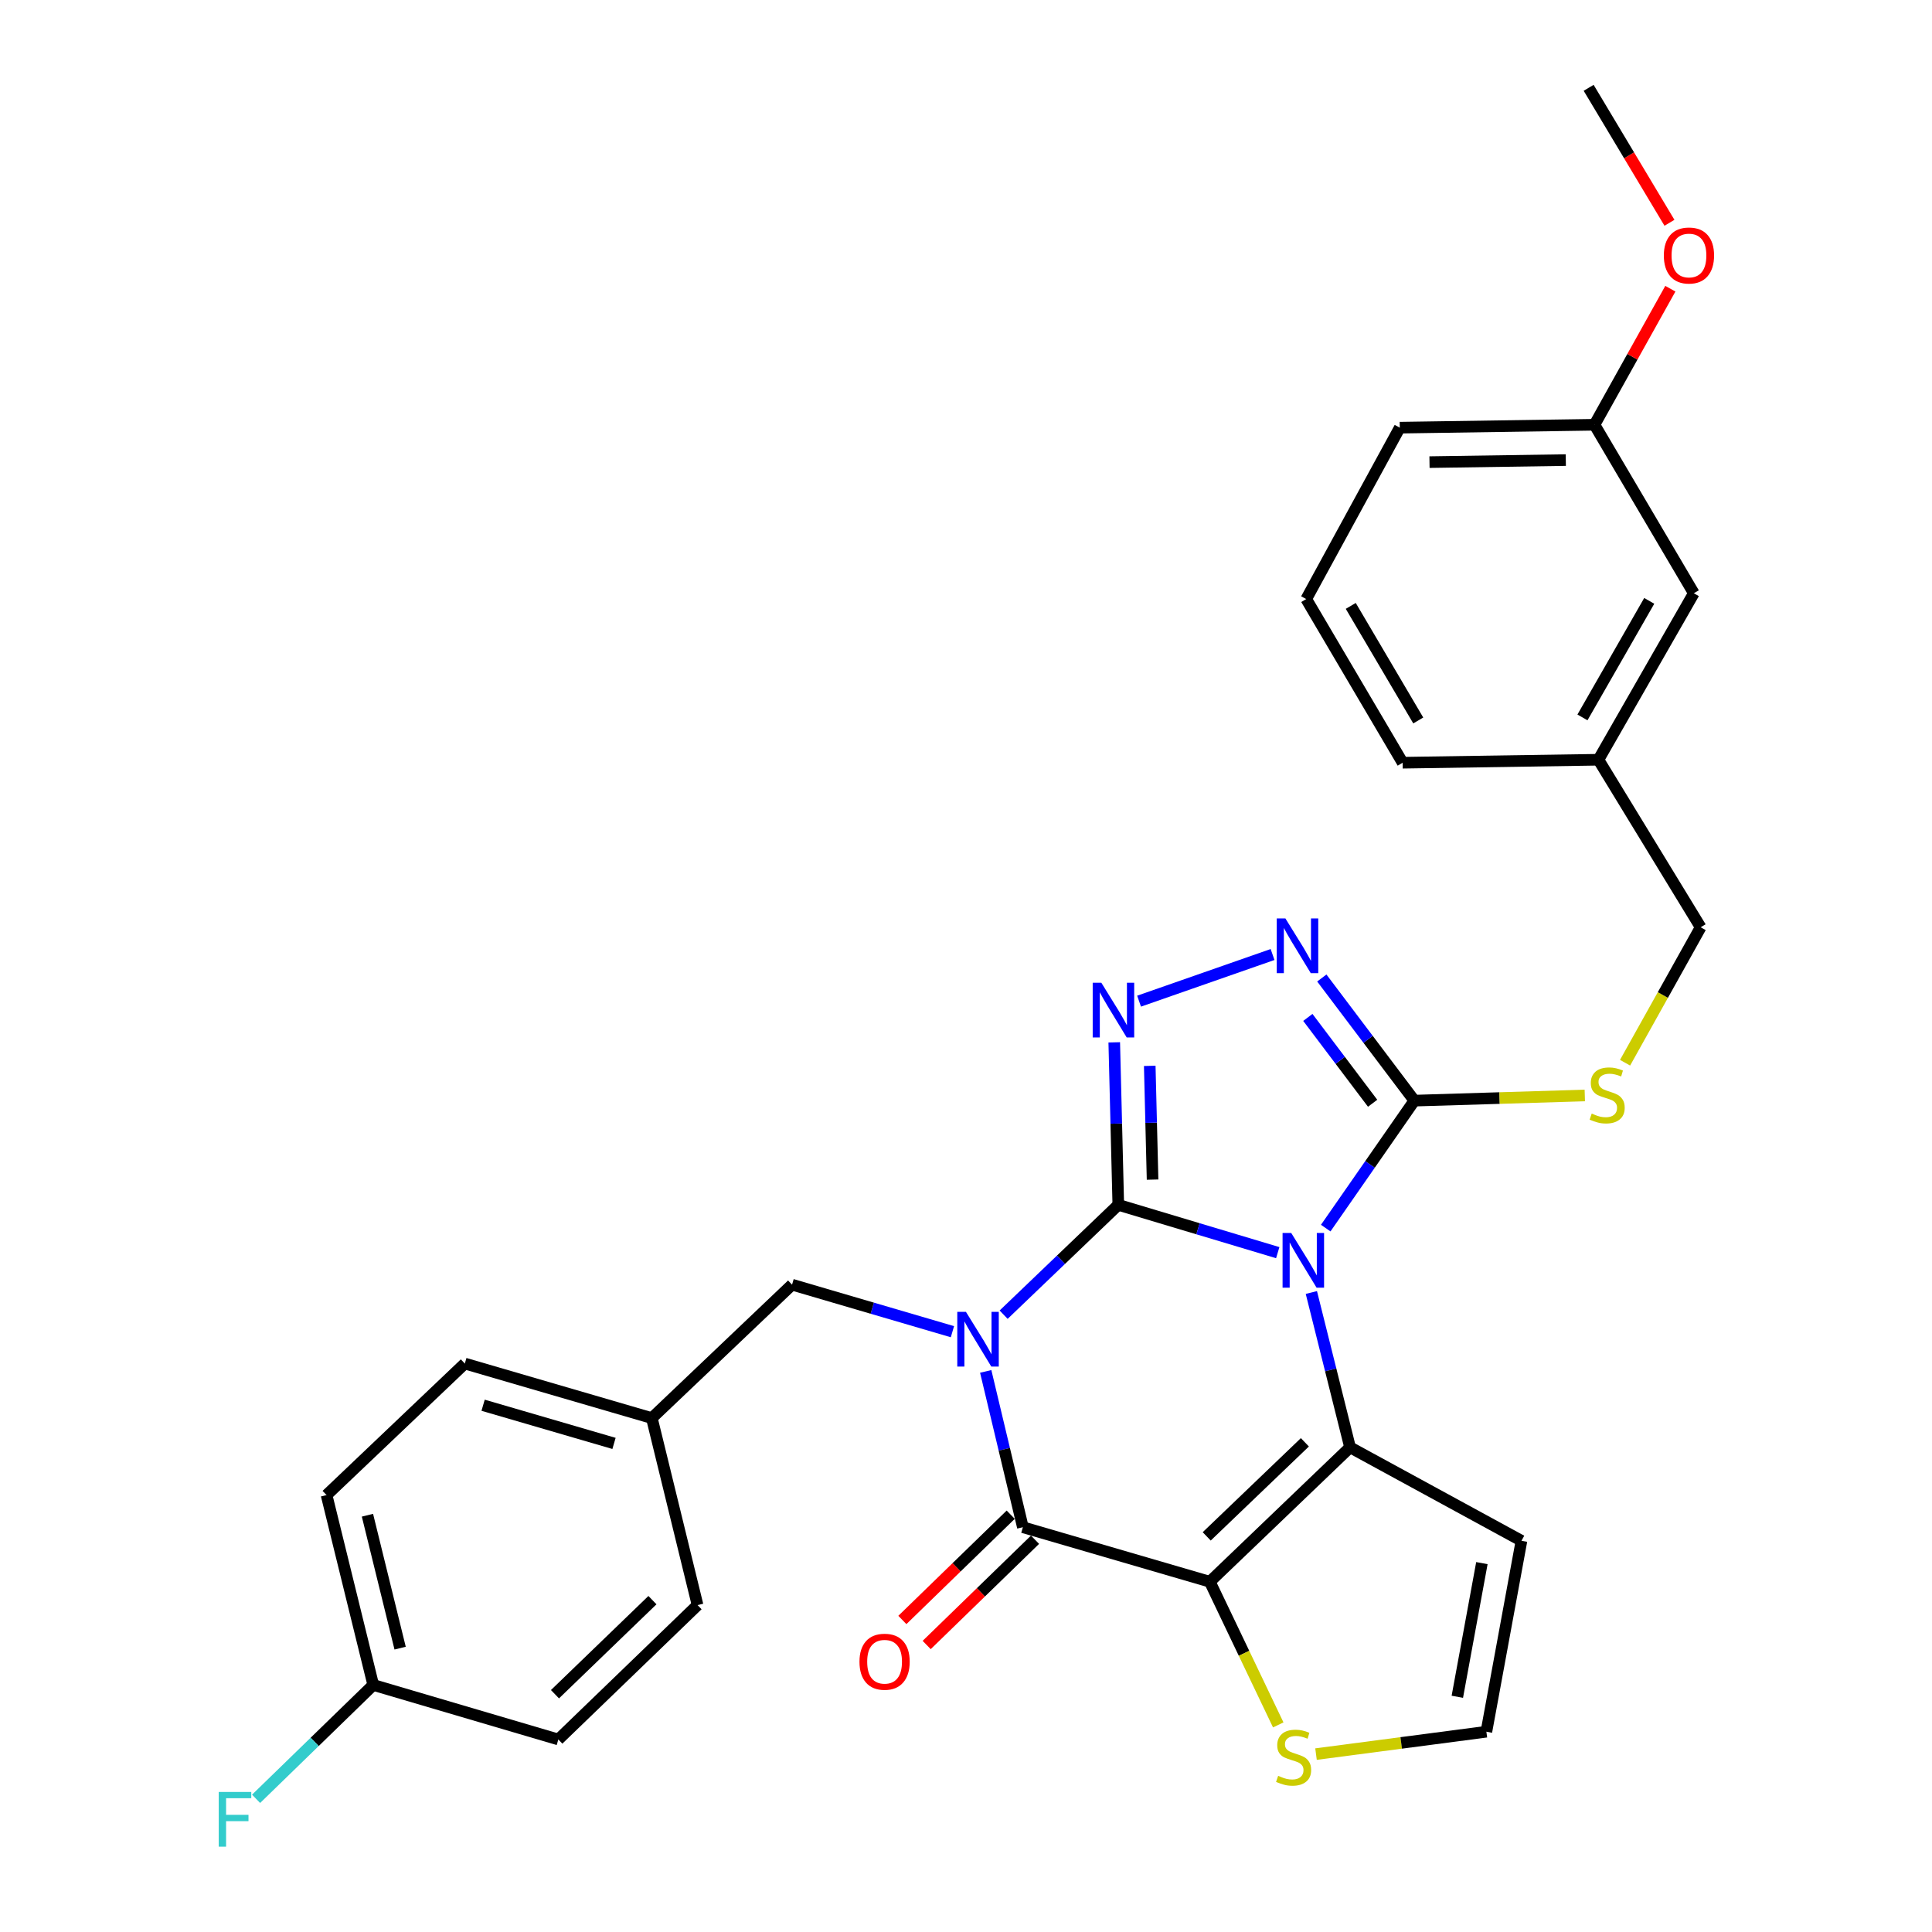 <?xml version='1.0' encoding='iso-8859-1'?>
<svg version='1.1' baseProfile='full'
              xmlns='http://www.w3.org/2000/svg'
                      xmlns:rdkit='http://www.rdkit.org/xml'
                      xmlns:xlink='http://www.w3.org/1999/xlink'
                  xml:space='preserve'
width='1000px' height='1000px' viewBox='0 0 1000 1000'>
<!-- END OF HEADER -->
<rect style='opacity:1.0;fill:#FFFFFF;stroke:none' width='1000' height='1000' x='0' y='0'> </rect>
<path class='bond-0' d='M 578.827,623.632 L 620.092,636.002' style='fill:none;fill-rule:evenodd;stroke:#000000;stroke-width:6px;stroke-linecap:butt;stroke-linejoin:miter;stroke-opacity:1' />
<path class='bond-0' d='M 620.092,636.002 L 661.356,648.372' style='fill:none;fill-rule:evenodd;stroke:#0000FF;stroke-width:6px;stroke-linecap:butt;stroke-linejoin:miter;stroke-opacity:1' />
<path class='bond-1' d='M 578.827,623.632 L 549.154,652.054' style='fill:none;fill-rule:evenodd;stroke:#000000;stroke-width:6px;stroke-linecap:butt;stroke-linejoin:miter;stroke-opacity:1' />
<path class='bond-1' d='M 549.154,652.054 L 519.48,680.476' style='fill:none;fill-rule:evenodd;stroke:#0000FF;stroke-width:6px;stroke-linecap:butt;stroke-linejoin:miter;stroke-opacity:1' />
<path class='bond-5' d='M 578.827,623.632 L 577.78,581.574' style='fill:none;fill-rule:evenodd;stroke:#000000;stroke-width:6px;stroke-linecap:butt;stroke-linejoin:miter;stroke-opacity:1' />
<path class='bond-5' d='M 577.78,581.574 L 576.733,539.516' style='fill:none;fill-rule:evenodd;stroke:#0000FF;stroke-width:6px;stroke-linecap:butt;stroke-linejoin:miter;stroke-opacity:1' />
<path class='bond-5' d='M 596.569,610.565 L 595.836,581.125' style='fill:none;fill-rule:evenodd;stroke:#000000;stroke-width:6px;stroke-linecap:butt;stroke-linejoin:miter;stroke-opacity:1' />
<path class='bond-5' d='M 595.836,581.125 L 595.104,551.684' style='fill:none;fill-rule:evenodd;stroke:#0000FF;stroke-width:6px;stroke-linecap:butt;stroke-linejoin:miter;stroke-opacity:1' />
<path class='bond-3' d='M 678.758,668.995 L 688.774,709.069' style='fill:none;fill-rule:evenodd;stroke:#0000FF;stroke-width:6px;stroke-linecap:butt;stroke-linejoin:miter;stroke-opacity:1' />
<path class='bond-3' d='M 688.774,709.069 L 698.789,749.143' style='fill:none;fill-rule:evenodd;stroke:#000000;stroke-width:6px;stroke-linecap:butt;stroke-linejoin:miter;stroke-opacity:1' />
<path class='bond-6' d='M 686.193,635.664 L 709.133,602.675' style='fill:none;fill-rule:evenodd;stroke:#0000FF;stroke-width:6px;stroke-linecap:butt;stroke-linejoin:miter;stroke-opacity:1' />
<path class='bond-6' d='M 709.133,602.675 L 732.073,569.687' style='fill:none;fill-rule:evenodd;stroke:#000000;stroke-width:6px;stroke-linecap:butt;stroke-linejoin:miter;stroke-opacity:1' />
<path class='bond-4' d='M 510.201,709.832 L 519.819,750.159' style='fill:none;fill-rule:evenodd;stroke:#0000FF;stroke-width:6px;stroke-linecap:butt;stroke-linejoin:miter;stroke-opacity:1' />
<path class='bond-4' d='M 519.819,750.159 L 529.437,790.486' style='fill:none;fill-rule:evenodd;stroke:#000000;stroke-width:6px;stroke-linecap:butt;stroke-linejoin:miter;stroke-opacity:1' />
<path class='bond-10' d='M 492.979,689.286 L 451.473,677.115' style='fill:none;fill-rule:evenodd;stroke:#0000FF;stroke-width:6px;stroke-linecap:butt;stroke-linejoin:miter;stroke-opacity:1' />
<path class='bond-10' d='M 451.473,677.115 L 409.966,664.944' style='fill:none;fill-rule:evenodd;stroke:#000000;stroke-width:6px;stroke-linecap:butt;stroke-linejoin:miter;stroke-opacity:1' />
<path class='bond-2' d='M 626.2,818.703 L 529.437,790.486' style='fill:none;fill-rule:evenodd;stroke:#000000;stroke-width:6px;stroke-linecap:butt;stroke-linejoin:miter;stroke-opacity:1' />
<path class='bond-8' d='M 626.2,818.703 L 643.909,855.756' style='fill:none;fill-rule:evenodd;stroke:#000000;stroke-width:6px;stroke-linecap:butt;stroke-linejoin:miter;stroke-opacity:1' />
<path class='bond-8' d='M 643.909,855.756 L 661.618,892.81' style='fill:none;fill-rule:evenodd;stroke:#CCCC00;stroke-width:6px;stroke-linecap:butt;stroke-linejoin:miter;stroke-opacity:1' />
<path class='bond-31' d='M 626.2,818.703 L 698.789,749.143' style='fill:none;fill-rule:evenodd;stroke:#000000;stroke-width:6px;stroke-linecap:butt;stroke-linejoin:miter;stroke-opacity:1' />
<path class='bond-31' d='M 624.591,795.228 L 675.404,746.536' style='fill:none;fill-rule:evenodd;stroke:#000000;stroke-width:6px;stroke-linecap:butt;stroke-linejoin:miter;stroke-opacity:1' />
<path class='bond-9' d='M 698.789,749.143 L 787.514,797.51' style='fill:none;fill-rule:evenodd;stroke:#000000;stroke-width:6px;stroke-linecap:butt;stroke-linejoin:miter;stroke-opacity:1' />
<path class='bond-13' d='M 523.144,784.008 L 495.103,811.251' style='fill:none;fill-rule:evenodd;stroke:#000000;stroke-width:6px;stroke-linecap:butt;stroke-linejoin:miter;stroke-opacity:1' />
<path class='bond-13' d='M 495.103,811.251 L 467.063,838.493' style='fill:none;fill-rule:evenodd;stroke:#FF0000;stroke-width:6px;stroke-linecap:butt;stroke-linejoin:miter;stroke-opacity:1' />
<path class='bond-13' d='M 535.73,796.963 L 507.689,824.206' style='fill:none;fill-rule:evenodd;stroke:#000000;stroke-width:6px;stroke-linecap:butt;stroke-linejoin:miter;stroke-opacity:1' />
<path class='bond-13' d='M 507.689,824.206 L 479.649,851.448' style='fill:none;fill-rule:evenodd;stroke:#FF0000;stroke-width:6px;stroke-linecap:butt;stroke-linejoin:miter;stroke-opacity:1' />
<path class='bond-7' d='M 589.581,518.2 L 658.674,494.054' style='fill:none;fill-rule:evenodd;stroke:#0000FF;stroke-width:6px;stroke-linecap:butt;stroke-linejoin:miter;stroke-opacity:1' />
<path class='bond-11' d='M 732.073,569.687 L 776.182,568.352' style='fill:none;fill-rule:evenodd;stroke:#000000;stroke-width:6px;stroke-linecap:butt;stroke-linejoin:miter;stroke-opacity:1' />
<path class='bond-11' d='M 776.182,568.352 L 820.291,567.017' style='fill:none;fill-rule:evenodd;stroke:#CCCC00;stroke-width:6px;stroke-linecap:butt;stroke-linejoin:miter;stroke-opacity:1' />
<path class='bond-30' d='M 732.073,569.687 L 708.12,537.949' style='fill:none;fill-rule:evenodd;stroke:#000000;stroke-width:6px;stroke-linecap:butt;stroke-linejoin:miter;stroke-opacity:1' />
<path class='bond-30' d='M 708.12,537.949 L 684.167,506.211' style='fill:none;fill-rule:evenodd;stroke:#0000FF;stroke-width:6px;stroke-linecap:butt;stroke-linejoin:miter;stroke-opacity:1' />
<path class='bond-30' d='M 710.471,571.046 L 693.703,548.83' style='fill:none;fill-rule:evenodd;stroke:#000000;stroke-width:6px;stroke-linecap:butt;stroke-linejoin:miter;stroke-opacity:1' />
<path class='bond-30' d='M 693.703,548.83 L 676.936,526.613' style='fill:none;fill-rule:evenodd;stroke:#0000FF;stroke-width:6px;stroke-linecap:butt;stroke-linejoin:miter;stroke-opacity:1' />
<path class='bond-32' d='M 681.165,907.922 L 725.258,902.13' style='fill:none;fill-rule:evenodd;stroke:#CCCC00;stroke-width:6px;stroke-linecap:butt;stroke-linejoin:miter;stroke-opacity:1' />
<path class='bond-32' d='M 725.258,902.13 L 769.352,896.339' style='fill:none;fill-rule:evenodd;stroke:#000000;stroke-width:6px;stroke-linecap:butt;stroke-linejoin:miter;stroke-opacity:1' />
<path class='bond-12' d='M 787.514,797.51 L 769.352,896.339' style='fill:none;fill-rule:evenodd;stroke:#000000;stroke-width:6px;stroke-linecap:butt;stroke-linejoin:miter;stroke-opacity:1' />
<path class='bond-12' d='M 767.025,809.069 L 754.311,878.25' style='fill:none;fill-rule:evenodd;stroke:#000000;stroke-width:6px;stroke-linecap:butt;stroke-linejoin:miter;stroke-opacity:1' />
<path class='bond-14' d='M 409.966,664.944 L 337.387,734.001' style='fill:none;fill-rule:evenodd;stroke:#000000;stroke-width:6px;stroke-linecap:butt;stroke-linejoin:miter;stroke-opacity:1' />
<path class='bond-15' d='M 841.133,550.064 L 860.698,515.011' style='fill:none;fill-rule:evenodd;stroke:#CCCC00;stroke-width:6px;stroke-linecap:butt;stroke-linejoin:miter;stroke-opacity:1' />
<path class='bond-15' d='M 860.698,515.011 L 880.263,479.958' style='fill:none;fill-rule:evenodd;stroke:#000000;stroke-width:6px;stroke-linecap:butt;stroke-linejoin:miter;stroke-opacity:1' />
<path class='bond-21' d='M 337.387,734.001 L 361.058,830.794' style='fill:none;fill-rule:evenodd;stroke:#000000;stroke-width:6px;stroke-linecap:butt;stroke-linejoin:miter;stroke-opacity:1' />
<path class='bond-22' d='M 337.387,734.001 L 240.594,705.774' style='fill:none;fill-rule:evenodd;stroke:#000000;stroke-width:6px;stroke-linecap:butt;stroke-linejoin:miter;stroke-opacity:1' />
<path class='bond-22' d='M 317.811,747.107 L 250.056,727.348' style='fill:none;fill-rule:evenodd;stroke:#000000;stroke-width:6px;stroke-linecap:butt;stroke-linejoin:miter;stroke-opacity:1' />
<path class='bond-18' d='M 880.263,479.958 L 827.341,393.24' style='fill:none;fill-rule:evenodd;stroke:#000000;stroke-width:6px;stroke-linecap:butt;stroke-linejoin:miter;stroke-opacity:1' />
<path class='bond-16' d='M 193.191,872.126 L 169.028,773.848' style='fill:none;fill-rule:evenodd;stroke:#000000;stroke-width:6px;stroke-linecap:butt;stroke-linejoin:miter;stroke-opacity:1' />
<path class='bond-16' d='M 207.106,853.072 L 190.192,784.278' style='fill:none;fill-rule:evenodd;stroke:#000000;stroke-width:6px;stroke-linecap:butt;stroke-linejoin:miter;stroke-opacity:1' />
<path class='bond-20' d='M 193.191,872.126 L 162.87,901.596' style='fill:none;fill-rule:evenodd;stroke:#000000;stroke-width:6px;stroke-linecap:butt;stroke-linejoin:miter;stroke-opacity:1' />
<path class='bond-20' d='M 162.87,901.596 L 132.55,931.067' style='fill:none;fill-rule:evenodd;stroke:#33CCCC;stroke-width:6px;stroke-linecap:butt;stroke-linejoin:miter;stroke-opacity:1' />
<path class='bond-33' d='M 193.191,872.126 L 288.99,900.353' style='fill:none;fill-rule:evenodd;stroke:#000000;stroke-width:6px;stroke-linecap:butt;stroke-linejoin:miter;stroke-opacity:1' />
<path class='bond-17' d='M 876.721,307.064 L 827.341,393.24' style='fill:none;fill-rule:evenodd;stroke:#000000;stroke-width:6px;stroke-linecap:butt;stroke-linejoin:miter;stroke-opacity:1' />
<path class='bond-17' d='M 853.642,311.01 L 819.076,371.334' style='fill:none;fill-rule:evenodd;stroke:#000000;stroke-width:6px;stroke-linecap:butt;stroke-linejoin:miter;stroke-opacity:1' />
<path class='bond-19' d='M 876.721,307.064 L 825.304,219.854' style='fill:none;fill-rule:evenodd;stroke:#000000;stroke-width:6px;stroke-linecap:butt;stroke-linejoin:miter;stroke-opacity:1' />
<path class='bond-27' d='M 827.341,393.24 L 726.013,394.785' style='fill:none;fill-rule:evenodd;stroke:#000000;stroke-width:6px;stroke-linecap:butt;stroke-linejoin:miter;stroke-opacity:1' />
<path class='bond-25' d='M 825.304,219.854 L 844.938,184.643' style='fill:none;fill-rule:evenodd;stroke:#000000;stroke-width:6px;stroke-linecap:butt;stroke-linejoin:miter;stroke-opacity:1' />
<path class='bond-25' d='M 844.938,184.643 L 864.572,149.433' style='fill:none;fill-rule:evenodd;stroke:#FF0000;stroke-width:6px;stroke-linecap:butt;stroke-linejoin:miter;stroke-opacity:1' />
<path class='bond-34' d='M 825.304,219.854 L 724.518,221.359' style='fill:none;fill-rule:evenodd;stroke:#000000;stroke-width:6px;stroke-linecap:butt;stroke-linejoin:miter;stroke-opacity:1' />
<path class='bond-34' d='M 810.456,238.14 L 739.905,239.194' style='fill:none;fill-rule:evenodd;stroke:#000000;stroke-width:6px;stroke-linecap:butt;stroke-linejoin:miter;stroke-opacity:1' />
<path class='bond-24' d='M 361.058,830.794 L 288.99,900.353' style='fill:none;fill-rule:evenodd;stroke:#000000;stroke-width:6px;stroke-linecap:butt;stroke-linejoin:miter;stroke-opacity:1' />
<path class='bond-24' d='M 337.704,828.232 L 287.257,876.923' style='fill:none;fill-rule:evenodd;stroke:#000000;stroke-width:6px;stroke-linecap:butt;stroke-linejoin:miter;stroke-opacity:1' />
<path class='bond-23' d='M 240.594,705.774 L 169.028,773.848' style='fill:none;fill-rule:evenodd;stroke:#000000;stroke-width:6px;stroke-linecap:butt;stroke-linejoin:miter;stroke-opacity:1' />
<path class='bond-29' d='M 864.115,115.316 L 843.199,80.385' style='fill:none;fill-rule:evenodd;stroke:#FF0000;stroke-width:6px;stroke-linecap:butt;stroke-linejoin:miter;stroke-opacity:1' />
<path class='bond-29' d='M 843.199,80.385 L 822.284,45.455' style='fill:none;fill-rule:evenodd;stroke:#000000;stroke-width:6px;stroke-linecap:butt;stroke-linejoin:miter;stroke-opacity:1' />
<path class='bond-26' d='M 676.101,310.074 L 726.013,394.785' style='fill:none;fill-rule:evenodd;stroke:#000000;stroke-width:6px;stroke-linecap:butt;stroke-linejoin:miter;stroke-opacity:1' />
<path class='bond-26' d='M 699.15,313.612 L 734.088,372.91' style='fill:none;fill-rule:evenodd;stroke:#000000;stroke-width:6px;stroke-linecap:butt;stroke-linejoin:miter;stroke-opacity:1' />
<path class='bond-28' d='M 676.101,310.074 L 724.518,221.359' style='fill:none;fill-rule:evenodd;stroke:#000000;stroke-width:6px;stroke-linecap:butt;stroke-linejoin:miter;stroke-opacity:1' />
<path  class='atom-1' d='M 668.336 638.181
L 677.616 653.181
Q 678.536 654.661, 680.016 657.341
Q 681.496 660.021, 681.576 660.181
L 681.576 638.181
L 685.336 638.181
L 685.336 666.501
L 681.456 666.501
L 671.496 650.101
Q 670.336 648.181, 669.096 645.981
Q 667.896 643.781, 667.536 643.101
L 667.536 666.501
L 663.856 666.501
L 663.856 638.181
L 668.336 638.181
' fill='#0000FF'/>
<path  class='atom-2' d='M 499.967 679.011
L 509.247 694.011
Q 510.167 695.491, 511.647 698.171
Q 513.127 700.851, 513.207 701.011
L 513.207 679.011
L 516.967 679.011
L 516.967 707.331
L 513.087 707.331
L 503.127 690.931
Q 501.967 689.011, 500.727 686.811
Q 499.527 684.611, 499.167 683.931
L 499.167 707.331
L 495.487 707.331
L 495.487 679.011
L 499.967 679.011
' fill='#0000FF'/>
<path  class='atom-6' d='M 570.058 508.676
L 579.338 523.676
Q 580.258 525.156, 581.738 527.836
Q 583.218 530.516, 583.298 530.676
L 583.298 508.676
L 587.058 508.676
L 587.058 536.996
L 583.178 536.996
L 573.218 520.596
Q 572.058 518.676, 570.818 516.476
Q 569.618 514.276, 569.258 513.596
L 569.258 536.996
L 565.578 536.996
L 565.578 508.676
L 570.058 508.676
' fill='#0000FF'/>
<path  class='atom-8' d='M 665.326 475.381
L 674.606 490.381
Q 675.526 491.861, 677.006 494.541
Q 678.486 497.221, 678.566 497.381
L 678.566 475.381
L 682.326 475.381
L 682.326 503.701
L 678.446 503.701
L 668.486 487.301
Q 667.326 485.381, 666.086 483.181
Q 664.886 480.981, 664.526 480.301
L 664.526 503.701
L 660.846 503.701
L 660.846 475.381
L 665.326 475.381
' fill='#0000FF'/>
<path  class='atom-9' d='M 661.569 919.164
Q 661.889 919.284, 663.209 919.844
Q 664.529 920.404, 665.969 920.764
Q 667.449 921.084, 668.889 921.084
Q 671.569 921.084, 673.129 919.804
Q 674.689 918.484, 674.689 916.204
Q 674.689 914.644, 673.889 913.684
Q 673.129 912.724, 671.929 912.204
Q 670.729 911.684, 668.729 911.084
Q 666.209 910.324, 664.689 909.604
Q 663.209 908.884, 662.129 907.364
Q 661.089 905.844, 661.089 903.284
Q 661.089 899.724, 663.489 897.524
Q 665.929 895.324, 670.729 895.324
Q 674.009 895.324, 677.729 896.884
L 676.809 899.964
Q 673.409 898.564, 670.849 898.564
Q 668.089 898.564, 666.569 899.724
Q 665.049 900.844, 665.089 902.804
Q 665.089 904.324, 665.849 905.244
Q 666.649 906.164, 667.769 906.684
Q 668.929 907.204, 670.849 907.804
Q 673.409 908.604, 674.929 909.404
Q 676.449 910.204, 677.529 911.844
Q 678.649 913.444, 678.649 916.204
Q 678.649 920.124, 676.009 922.244
Q 673.409 924.324, 669.049 924.324
Q 666.529 924.324, 664.609 923.764
Q 662.729 923.244, 660.489 922.324
L 661.569 919.164
' fill='#CCCC00'/>
<path  class='atom-12' d='M 823.867 576.386
Q 824.187 576.506, 825.507 577.066
Q 826.827 577.626, 828.267 577.986
Q 829.747 578.306, 831.187 578.306
Q 833.867 578.306, 835.427 577.026
Q 836.987 575.706, 836.987 573.426
Q 836.987 571.866, 836.187 570.906
Q 835.427 569.946, 834.227 569.426
Q 833.027 568.906, 831.027 568.306
Q 828.507 567.546, 826.987 566.826
Q 825.507 566.106, 824.427 564.586
Q 823.387 563.066, 823.387 560.506
Q 823.387 556.946, 825.787 554.746
Q 828.227 552.546, 833.027 552.546
Q 836.307 552.546, 840.027 554.106
L 839.107 557.186
Q 835.707 555.786, 833.147 555.786
Q 830.387 555.786, 828.867 556.946
Q 827.347 558.066, 827.387 560.026
Q 827.387 561.546, 828.147 562.466
Q 828.947 563.386, 830.067 563.906
Q 831.227 564.426, 833.147 565.026
Q 835.707 565.826, 837.227 566.626
Q 838.747 567.426, 839.827 569.066
Q 840.947 570.666, 840.947 573.426
Q 840.947 577.346, 838.307 579.466
Q 835.707 581.546, 831.347 581.546
Q 828.827 581.546, 826.907 580.986
Q 825.027 580.466, 822.787 579.546
L 823.867 576.386
' fill='#CCCC00'/>
<path  class='atom-14' d='M 444.861 860.105
Q 444.861 853.305, 448.221 849.505
Q 451.581 845.705, 457.861 845.705
Q 464.141 845.705, 467.501 849.505
Q 470.861 853.305, 470.861 860.105
Q 470.861 866.985, 467.461 870.905
Q 464.061 874.785, 457.861 874.785
Q 451.621 874.785, 448.221 870.905
Q 444.861 867.025, 444.861 860.105
M 457.861 871.585
Q 462.181 871.585, 464.501 868.705
Q 466.861 865.785, 466.861 860.105
Q 466.861 854.545, 464.501 851.745
Q 462.181 848.905, 457.861 848.905
Q 453.541 848.905, 451.181 851.705
Q 448.861 854.505, 448.861 860.105
Q 448.861 865.825, 451.181 868.705
Q 453.541 871.585, 457.861 871.585
' fill='#FF0000'/>
<path  class='atom-21' d='M 113.215 927.515
L 130.055 927.515
L 130.055 930.755
L 117.015 930.755
L 117.015 939.355
L 128.615 939.355
L 128.615 942.635
L 117.015 942.635
L 117.015 955.835
L 113.215 955.835
L 113.215 927.515
' fill='#33CCCC'/>
<path  class='atom-26' d='M 861.202 132.243
Q 861.202 125.443, 864.562 121.643
Q 867.922 117.843, 874.202 117.843
Q 880.482 117.843, 883.842 121.643
Q 887.202 125.443, 887.202 132.243
Q 887.202 139.123, 883.802 143.043
Q 880.402 146.923, 874.202 146.923
Q 867.962 146.923, 864.562 143.043
Q 861.202 139.163, 861.202 132.243
M 874.202 143.723
Q 878.522 143.723, 880.842 140.843
Q 883.202 137.923, 883.202 132.243
Q 883.202 126.683, 880.842 123.883
Q 878.522 121.043, 874.202 121.043
Q 869.882 121.043, 867.522 123.843
Q 865.202 126.643, 865.202 132.243
Q 865.202 137.963, 867.522 140.843
Q 869.882 143.723, 874.202 143.723
' fill='#FF0000'/>
</svg>
